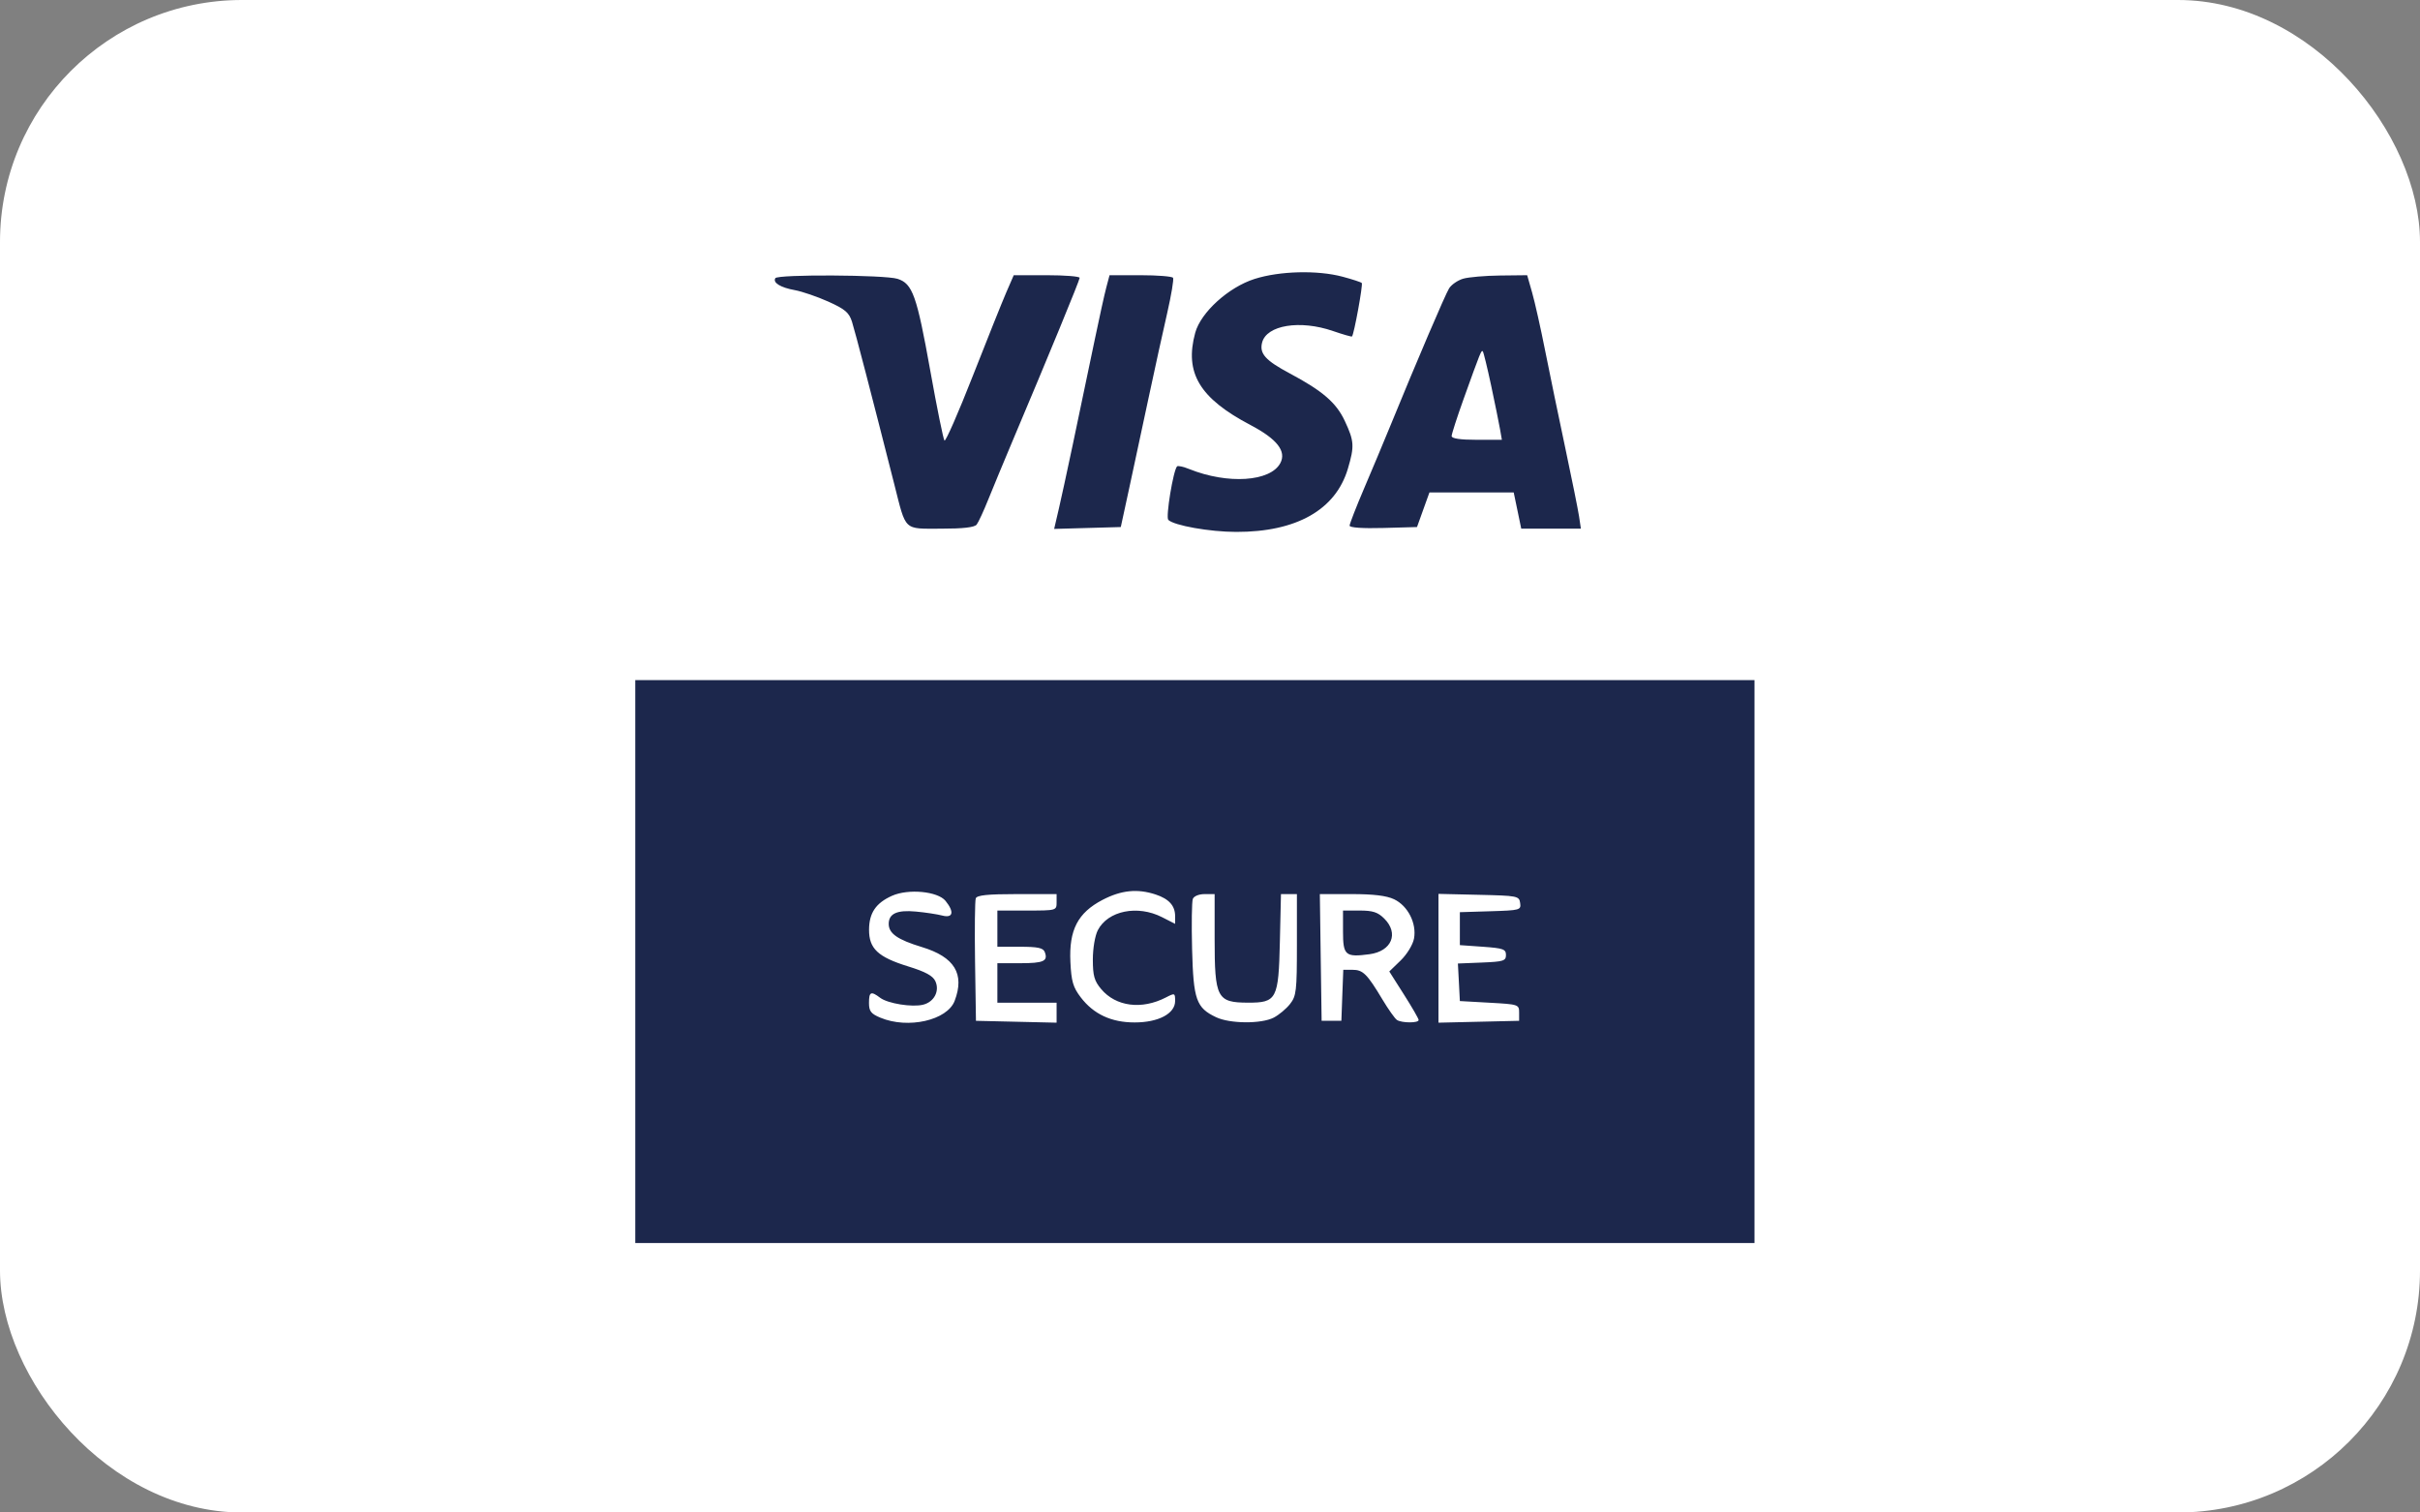 <?xml version="1.0" encoding="UTF-8"?> <svg xmlns="http://www.w3.org/2000/svg" width="80" height="50" viewBox="0 0 80 50" fill="none"><rect x="0" y="0" width="80" height="50" fill="#808080" stroke="none"/> <rect width="80" height="50" rx="8" fill="white"></rect> <path fill-rule="evenodd" clip-rule="evenodd" d="M41.477 9.22C40.614 9.493 39.696 10.326 39.511 11.002C39.15 12.326 39.654 13.166 41.341 14.052C42.217 14.513 42.534 14.918 42.324 15.311C41.995 15.925 40.584 16.017 39.314 15.506C39.121 15.428 38.941 15.388 38.912 15.417C38.786 15.543 38.531 17.095 38.621 17.186C38.807 17.372 39.993 17.583 40.865 17.584C42.857 17.588 44.154 16.854 44.558 15.494C44.778 14.751 44.768 14.584 44.458 13.92C44.176 13.314 43.726 12.925 42.635 12.343C41.832 11.915 41.63 11.69 41.722 11.326C41.867 10.747 42.976 10.566 44.069 10.944C44.398 11.057 44.679 11.138 44.694 11.123C44.761 11.055 45.063 9.401 45.017 9.355C44.987 9.326 44.702 9.232 44.381 9.147C43.552 8.926 42.305 8.957 41.477 9.22ZM25.631 9.196C25.54 9.345 25.803 9.507 26.278 9.592C26.517 9.636 27.014 9.806 27.381 9.97C27.936 10.22 28.068 10.332 28.165 10.636C28.27 10.966 28.812 13.049 29.563 16.008C29.961 17.577 29.855 17.477 31.111 17.477C31.839 17.477 32.216 17.434 32.287 17.341C32.345 17.267 32.52 16.887 32.676 16.498C32.833 16.109 33.178 15.276 33.443 14.648C34.677 11.729 35.691 9.263 35.691 9.185C35.691 9.137 35.201 9.098 34.602 9.098H33.512L33.264 9.669C33.128 9.983 32.628 11.231 32.153 12.442C31.678 13.653 31.259 14.608 31.222 14.564C31.184 14.52 30.974 13.488 30.756 12.27C30.306 9.763 30.168 9.375 29.669 9.217C29.245 9.084 25.712 9.065 25.631 9.196ZM36.571 9.506C36.511 9.73 36.341 10.502 36.192 11.22C35.664 13.768 35.164 16.126 35.007 16.801L34.848 17.485L35.95 17.454L37.051 17.423L37.334 16.117C37.49 15.399 37.779 14.052 37.976 13.124C38.173 12.197 38.447 10.95 38.584 10.354C38.72 9.758 38.808 9.232 38.779 9.184C38.749 9.137 38.265 9.098 37.702 9.098H36.679L36.571 9.506ZM48.369 9.213C48.19 9.266 47.98 9.41 47.904 9.533C47.775 9.741 46.845 11.916 45.95 14.104C45.742 14.613 45.356 15.533 45.093 16.149C44.83 16.765 44.615 17.318 44.615 17.377C44.615 17.443 45.045 17.473 45.729 17.454L46.843 17.423L47.048 16.852L47.254 16.28H48.647H50.04L50.165 16.879L50.289 17.477H51.275H52.261L52.2 17.069C52.166 16.845 51.961 15.829 51.745 14.811C51.528 13.794 51.23 12.349 51.081 11.601C50.933 10.853 50.738 9.983 50.648 9.669L50.485 9.098L49.59 9.108C49.098 9.113 48.549 9.161 48.369 9.213ZM49.294 12.745C49.421 13.343 49.553 13.991 49.587 14.185L49.649 14.539H48.819C48.272 14.539 47.988 14.497 47.988 14.416C47.988 14.348 48.166 13.797 48.383 13.191C48.946 11.624 48.969 11.566 49.018 11.615C49.042 11.639 49.166 12.148 49.294 12.745ZM21 31.788V41.092H39.5H58V31.788V22.483H39.5H21V31.788ZM31.257 29.781C31.554 30.148 31.507 30.36 31.148 30.266C30.983 30.223 30.59 30.163 30.273 30.134C29.655 30.076 29.379 30.202 29.379 30.542C29.379 30.86 29.671 31.063 30.475 31.308C31.556 31.636 31.897 32.195 31.559 33.086C31.314 33.73 30.017 34.025 29.104 33.643C28.79 33.512 28.727 33.429 28.727 33.153C28.727 32.785 28.792 32.755 29.095 32.984C29.347 33.175 30.153 33.305 30.517 33.213C30.881 33.122 31.069 32.761 30.922 32.438C30.84 32.258 30.596 32.125 30.02 31.947C29.021 31.638 28.726 31.359 28.729 30.732C28.732 30.18 28.954 29.852 29.488 29.613C30.028 29.372 31 29.465 31.257 29.781ZM38.205 29.571C38.645 29.717 38.847 29.942 38.847 30.287V30.541L38.416 30.321C37.606 29.907 36.625 30.106 36.292 30.75C36.198 30.931 36.127 31.351 36.127 31.72C36.127 32.256 36.175 32.426 36.402 32.697C36.89 33.277 37.743 33.387 38.544 32.973C38.837 32.821 38.847 32.825 38.847 33.092C38.847 33.508 38.296 33.8 37.51 33.8C36.739 33.801 36.152 33.527 35.726 32.969C35.472 32.635 35.416 32.443 35.385 31.798C35.335 30.744 35.629 30.176 36.446 29.749C37.065 29.426 37.603 29.371 38.205 29.571ZM34.929 29.829C34.929 30.099 34.922 30.101 33.95 30.101H32.971V30.699V31.298H33.721C34.306 31.298 34.485 31.336 34.537 31.471C34.653 31.773 34.501 31.842 33.726 31.842H32.971V32.495V33.148H33.95H34.929V33.478V33.808L33.596 33.777L32.263 33.746L32.233 31.791C32.217 30.716 32.228 29.773 32.257 29.697C32.297 29.593 32.655 29.557 33.62 29.557H34.929V29.829ZM40.153 31.033C40.153 32.992 40.232 33.143 41.252 33.146C42.207 33.149 42.267 33.033 42.31 31.124L42.346 29.557H42.609H42.873V31.229C42.873 32.76 42.854 32.925 42.646 33.19C42.521 33.349 42.279 33.551 42.108 33.64C41.698 33.852 40.661 33.845 40.203 33.628C39.544 33.316 39.451 33.052 39.408 31.377C39.387 30.552 39.398 29.805 39.432 29.717C39.467 29.625 39.633 29.557 39.823 29.557H40.153V31.033ZM46.086 29.728C46.543 29.945 46.837 30.527 46.744 31.027C46.705 31.232 46.514 31.545 46.302 31.752L45.927 32.115L46.411 32.877C46.677 33.295 46.896 33.674 46.897 33.719C46.901 33.824 46.34 33.823 46.18 33.718C46.113 33.674 45.896 33.368 45.699 33.039C45.192 32.194 45.057 32.06 44.711 32.06H44.406L44.374 32.903L44.343 33.746H44.016H43.69L43.66 31.652L43.631 29.557H44.678C45.406 29.557 45.835 29.609 46.086 29.728ZM50.253 29.852C50.286 30.084 50.25 30.094 49.274 30.124L48.26 30.155V30.699V31.244L49.022 31.298C49.693 31.346 49.784 31.378 49.784 31.57C49.784 31.765 49.701 31.791 48.989 31.82L48.195 31.852L48.228 32.473L48.26 33.093L49.24 33.148C50.197 33.201 50.219 33.208 50.219 33.474V33.746L48.886 33.777L47.553 33.808V31.679V29.55L48.886 29.581C50.168 29.61 50.22 29.62 50.253 29.852ZM44.397 30.796C44.397 31.584 44.476 31.651 45.272 31.545C46.006 31.446 46.252 30.858 45.762 30.368C45.549 30.155 45.384 30.101 44.946 30.101H44.397V30.796Z" fill="#1C274C"></path> </svg> 